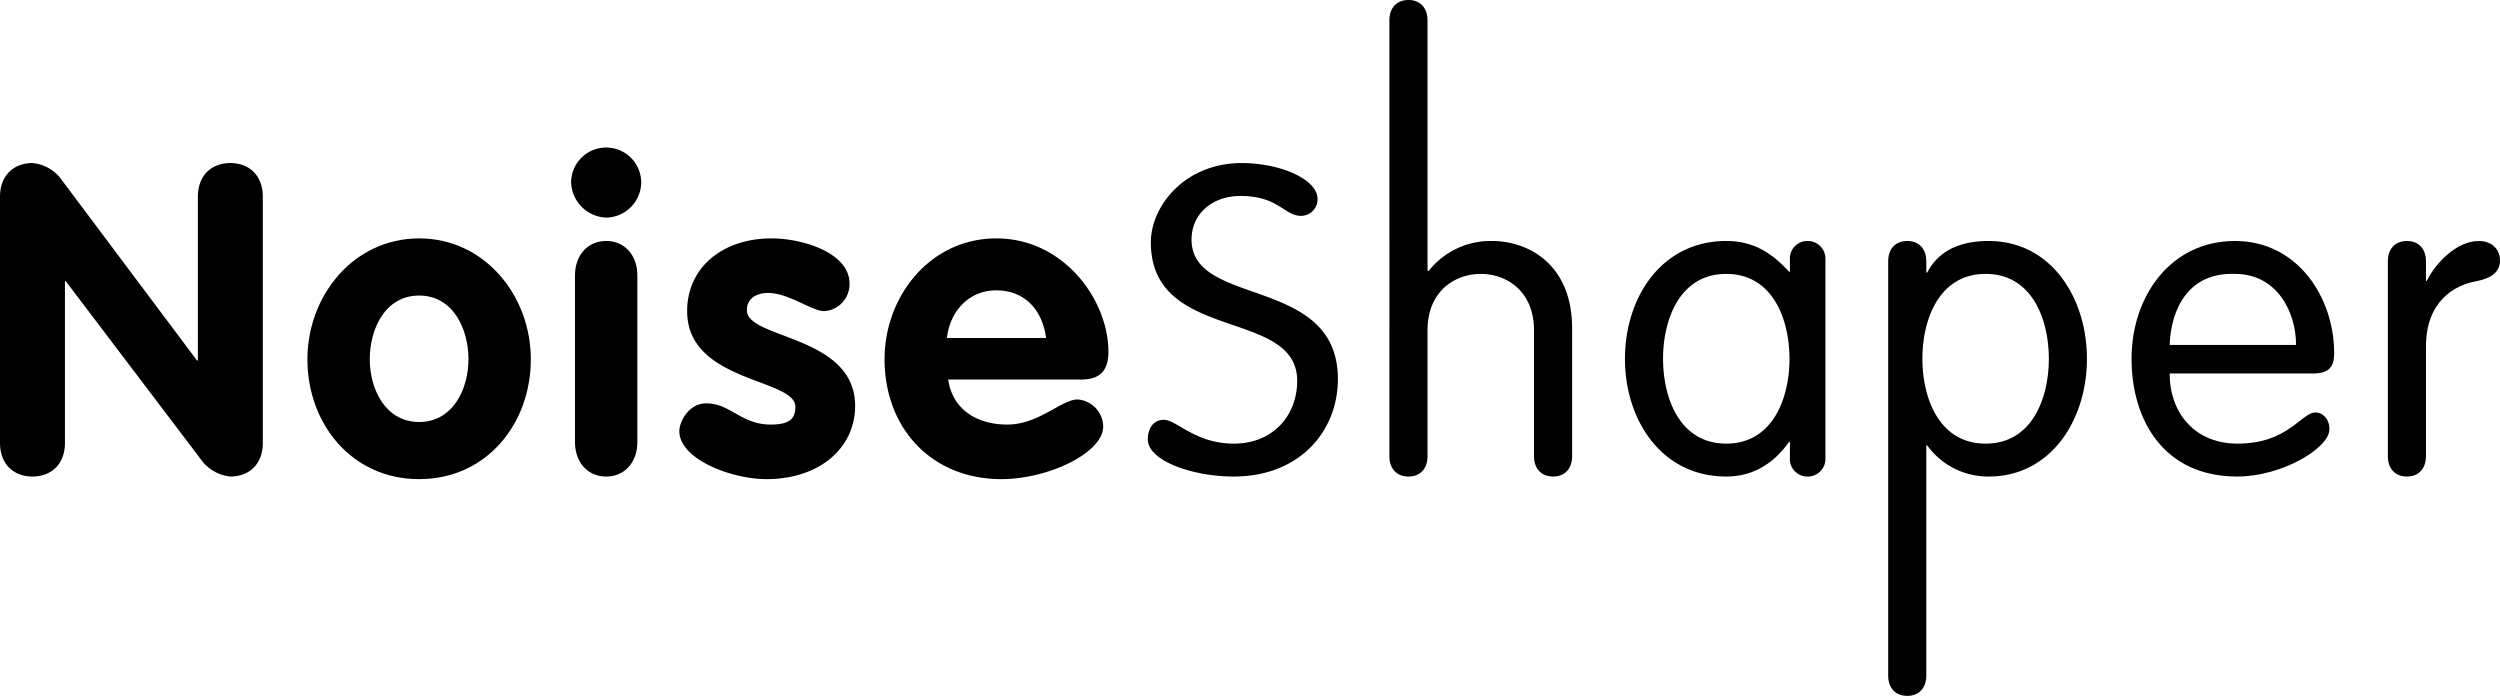 <svg xmlns="http://www.w3.org/2000/svg" width="485.011" height="135" viewBox="0 0 485.011 135">
  <g id="cg-logo-noiseshaper">
    <path d="M0,38.186c0-4.2,2.688-6.552,6.3-6.552a7.85,7.85,0,0,1,5.292,2.771L38.22,69.938h.168V38.186c0-4.2,2.688-6.552,6.3-6.552,3.612,0,6.3,2.352,6.3,6.552V85.897c0,4.199-2.688,6.552-6.3,6.552a8.027,8.027,0,0,1-5.292-2.772L12.768,54.565h-.168v31.332c0,4.199-2.688,6.552-6.3,6.552S0,90.097,0,85.897Z"/>
    <path d="M102.983,69.686c0,12.6-8.651,23.268-21.672,23.268-13.02,0-21.672-10.668-21.672-23.268,0-12.265,8.904-23.437,21.672-23.437S102.983,57.421,102.983,69.686Zm-31.248,0c0,5.796,3.024,12.18,9.576,12.18s9.576-6.384,9.576-12.18-2.94-12.349-9.576-12.349S71.735,63.89,71.735,69.686Z"/>
    <path d="M124.403,35.245a6.92,6.92,0,0,1-6.804,6.973,7.091,7.091,0,0,1-6.804-6.973,6.806,6.806,0,0,1,13.607,0ZM111.552,53.474c0-4.032,2.52-6.721,6.048-6.721s6.048,2.688,6.048,6.721V85.729c0,4.031-2.52,6.72-6.048,6.72s-6.048-2.688-6.048-6.72Z"/>
    <path d="M159.851,60.361c-2.269,0-6.889-3.528-10.836-3.528-2.185,0-4.116,1.008-4.116,3.36,0,5.628,21,4.788,21,18.563,0,8.064-6.805,14.196-17.22,14.196-6.805,0-16.885-3.864-16.885-9.324,0-1.848,1.849-5.376,5.208-5.376,4.704,0,6.805,4.116,12.517,4.116,3.695,0,4.788-1.176,4.788-3.444,0-5.544-21-4.704-21-18.563,0-8.4,6.804-14.112,16.38-14.112,5.964,0,15.12,2.772,15.12,8.736A5.225,5.225,0,0,1,159.851,60.361Z"/>
    <path d="M183.958,73.633c.84,5.964,5.796,8.736,11.424,8.736,6.216,0,10.5-4.872,13.691-4.872a5.37,5.37,0,0,1,4.956,5.208c0,5.208-10.752,10.248-19.739,10.248-13.608,0-22.681-9.912-22.681-23.268,0-12.265,8.904-23.437,21.672-23.437,13.104,0,21.756,11.928,21.756,22.008,0,3.612-1.596,5.376-5.291,5.376Zm18.983-8.063c-.672-5.292-4.032-9.24-9.66-9.24-5.376,0-8.987,4.116-9.575,9.24Z"/>
    <path d="M255.608,38.605a3.208,3.208,0,0,1-3.191,3.275c-3.276,0-4.368-3.863-11.761-3.863-5.46,0-9.491,3.443-9.491,8.483,0,13.188,28.392,6.889,28.392,27.048,0,9.912-7.224,18.9-20.244,18.9-7.896,0-16.632-3.024-16.632-7.224,0-2.017,1.008-3.78,3.108-3.78,2.52,0,6.048,4.62,13.607,4.62,7.645,0,12.264-5.544,12.264-12.181,0-14.195-28.392-7.308-28.392-26.88,0-6.972,6.552-15.371,17.64-15.371C248.301,31.634,255.608,34.741,255.608,38.605Z"/>
    <path d="M297.607,64.142c0-7.812-5.46-11.004-10.332-11.004-4.871,0-10.331,3.191-10.331,11.004V88.501c0,2.437-1.429,3.948-3.696,3.948-2.269,0-3.696-1.512-3.696-3.948V3.947C269.552,1.512,270.979,0,273.248,0c2.268,0,3.696,1.512,3.696,3.947V52.465l.168.168A15.293,15.293,0,0,1,289.46,46.753c6.888,0,15.54,4.368,15.54,16.969V88.501c0,2.437-1.429,3.948-3.696,3.948s-3.696-1.512-3.696-3.948Z"/>
    <path d="M354.14,88.837a3.427,3.427,0,0,1-3.444,3.612,3.383,3.383,0,0,1-3.444-3.612V85.729h-.168c-3.191,4.535-7.392,6.72-12.18,6.72-12.6,0-19.656-11.004-19.656-22.848,0-11.845,7.057-22.849,19.656-22.849,5.124,0,8.736,2.185,12.18,5.964h.168V50.365a3.384,3.384,0,0,1,3.444-3.612,3.428,3.428,0,0,1,3.444,3.612Zm-19.236-2.771c9.072,0,12.264-8.904,12.264-16.464,0-7.561-3.191-16.464-12.264-16.464S322.64,62.041,322.64,69.602C322.64,77.161,325.831,86.065,334.903,86.065Z"/>
    <path d="M366.319,50.701c0-2.436,1.428-3.948,3.695-3.948,2.269,0,3.696,1.513,3.696,3.948v2.184h.168c2.101-4.031,6.048-6.132,11.928-6.132,12.097,0,19.068,11.004,19.068,22.849,0,11.844-6.972,22.848-19.068,22.848a14.599,14.599,0,0,1-11.928-6.048h-.168v44.65c0,2.437-1.428,3.948-3.696,3.948-2.268,0-3.695-1.512-3.695-3.948Zm18.899,35.364c9.072,0,12.265-8.904,12.265-16.464,0-7.561-3.192-16.464-12.265-16.464-9.071,0-12.264,8.903-12.264,16.464C372.955,77.161,376.147,86.065,385.219,86.065Z"/>
    <path d="M420.92,72.457c0,7.645,4.871,13.608,13.188,13.608,9.828,0,12.348-6.048,15.12-6.048,1.344,0,2.688,1.176,2.688,3.275,0,3.612-9.155,9.156-17.892,9.156-14.28,0-20.496-11.004-20.496-22.848,0-12.097,7.561-22.849,20.076-22.849,12.18,0,19.235,11.004,19.235,21.756,0,2.604-.924,3.948-4.115,3.948Zm24.527-5.544c0-6.384-3.696-13.775-11.844-13.775-9.156-.337-12.432,6.972-12.684,13.775Z"/>
    <path d="M463.255,50.701c0-2.436,1.428-3.948,3.695-3.948,2.269,0,3.696,1.513,3.696,3.948v3.78h.168c1.68-3.444,5.796-7.729,10.08-7.729,2.604,0,4.116,1.681,4.116,3.78s-1.513,3.444-4.62,4.032c-4.368.756-9.744,4.032-9.744,12.684V88.501c0,2.437-1.428,3.948-3.696,3.948-2.268,0-3.695-1.512-3.695-3.948Z"/>
  </g>
</svg>
